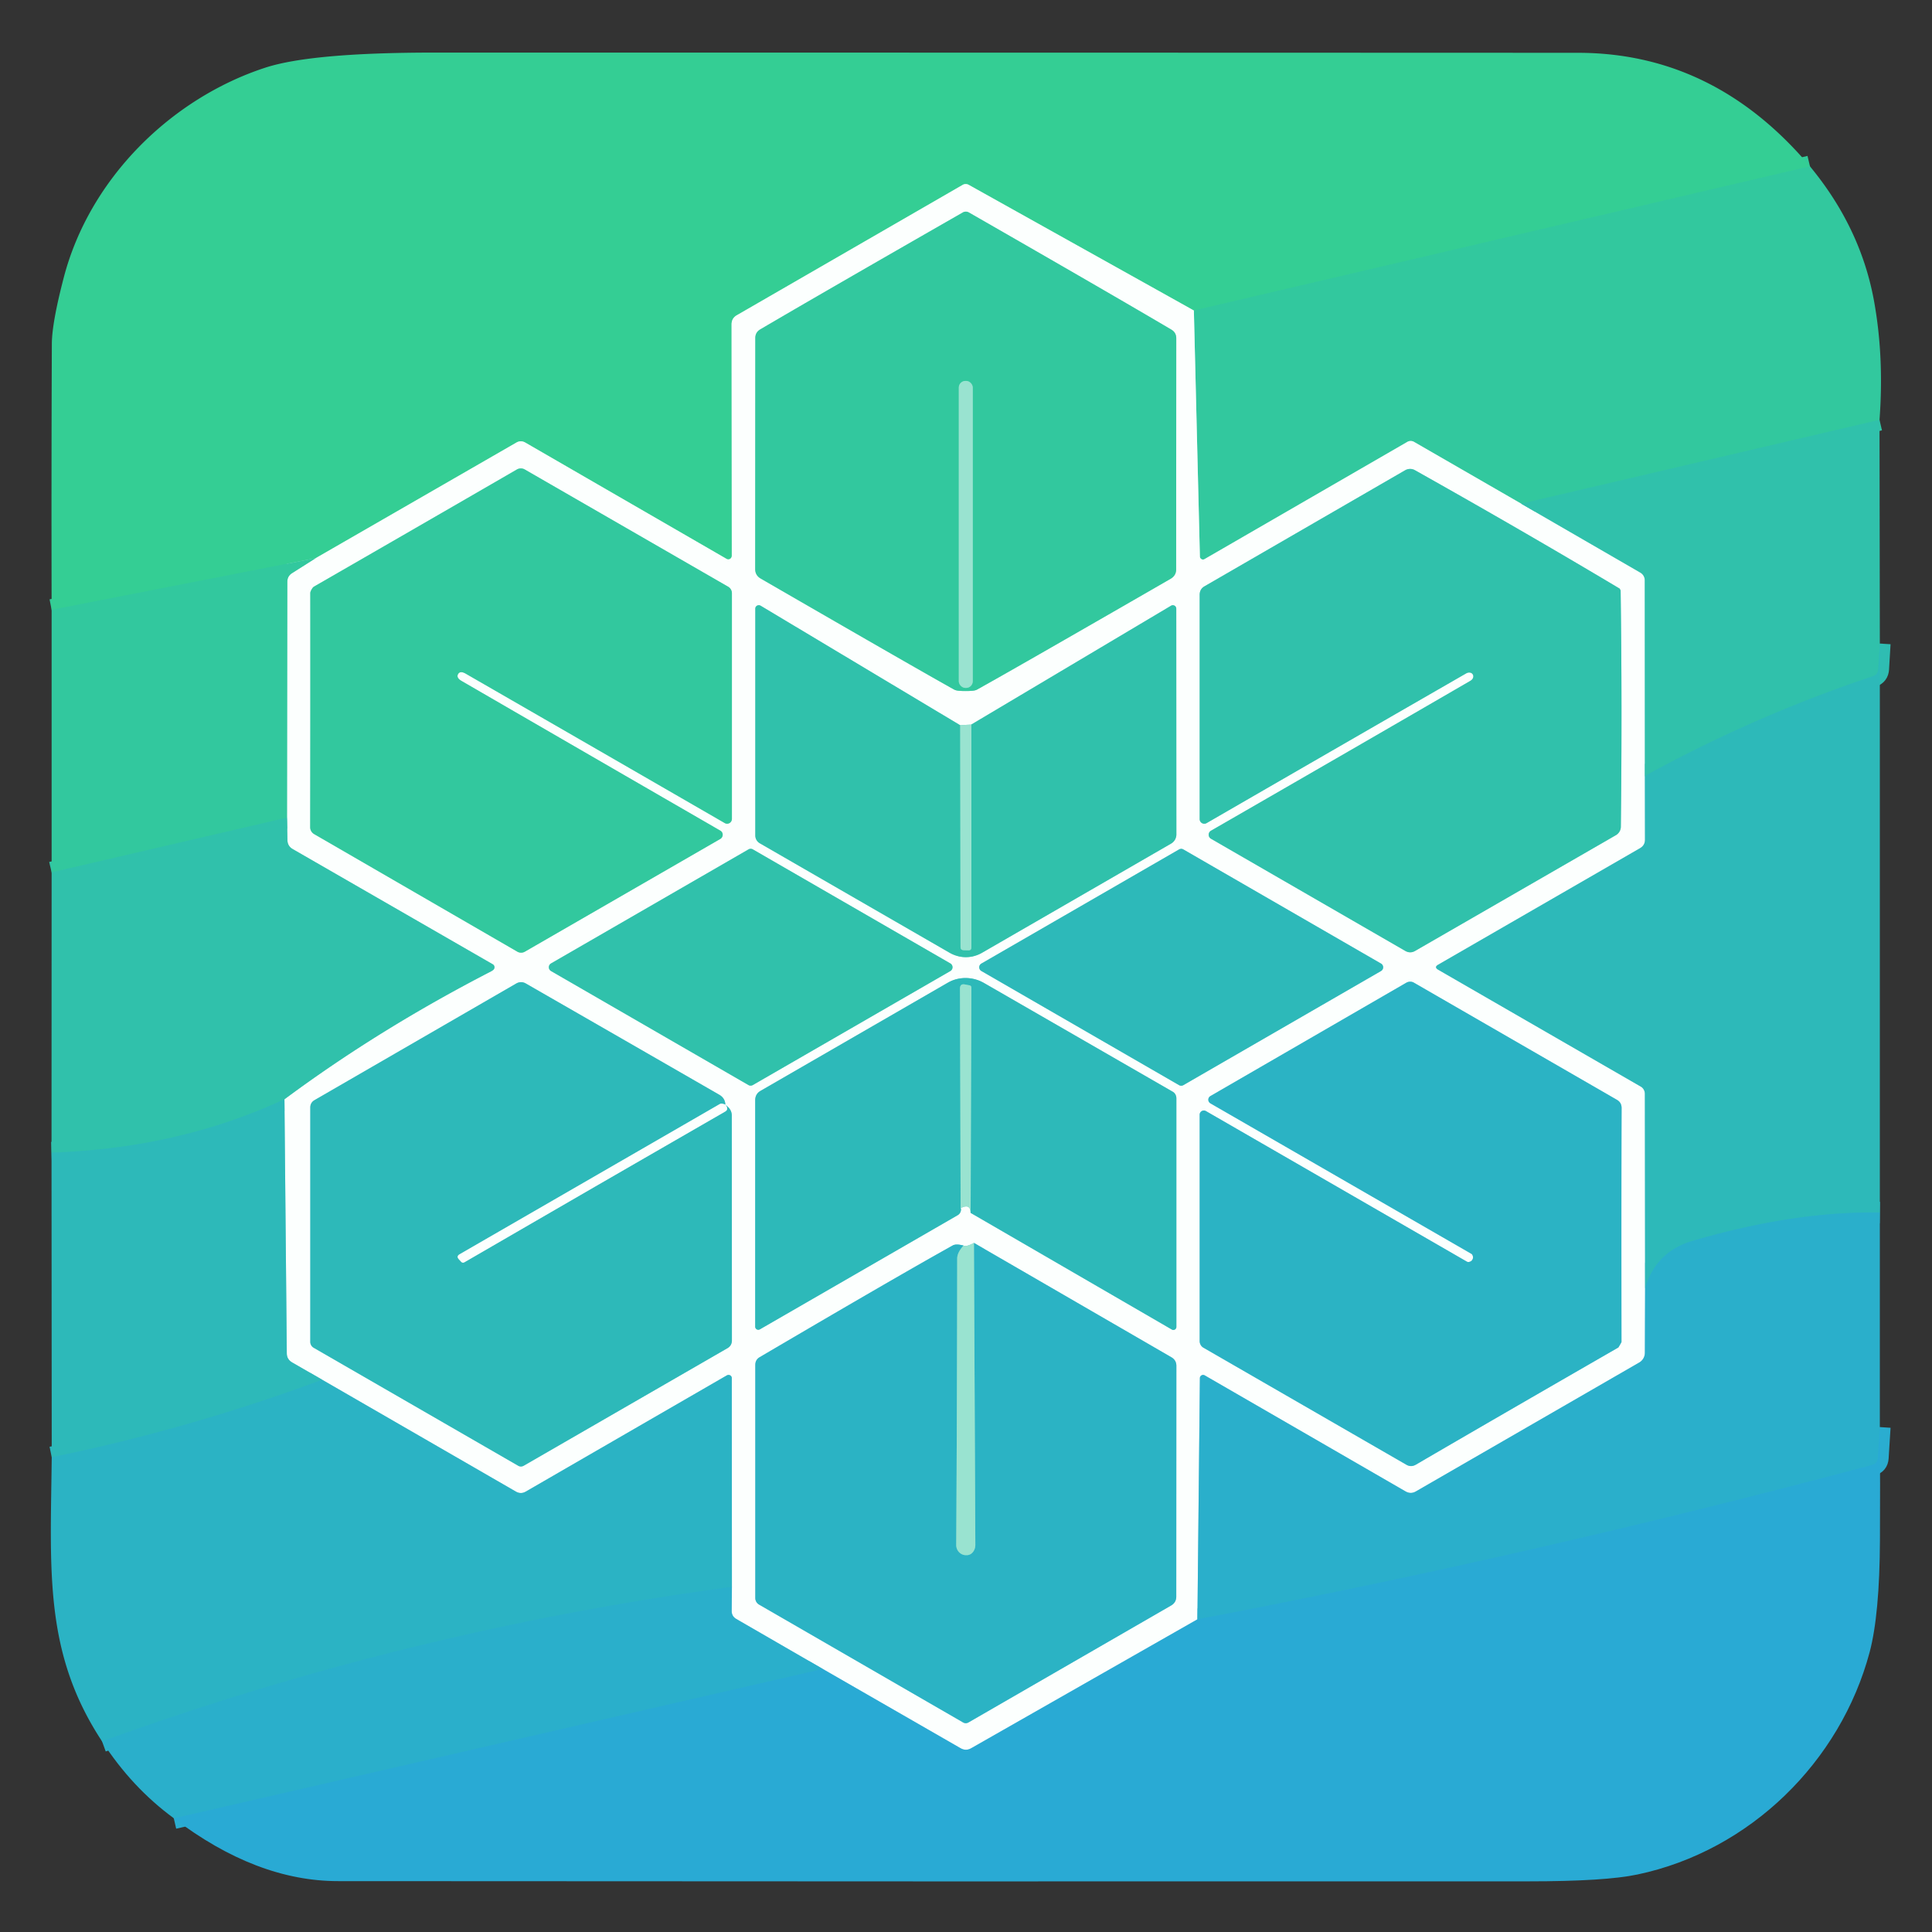 <?xml version="1.0" encoding="UTF-8" standalone="no"?>
<!DOCTYPE svg PUBLIC "-//W3C//DTD SVG 1.1//EN" "http://www.w3.org/Graphics/SVG/1.1/DTD/svg11.dtd">
<svg xmlns="http://www.w3.org/2000/svg" version="1.1" viewBox="0.00 0.00 180.00 180.00">
<rect x="0.00" y="0.00" width="180.00" height="180.00" fill="#333333" stroke="none"/>
<g stroke-width="2.00" fill="none" stroke-linecap="butt">
<path stroke="#33cb99" vector-effect="non-scaling-stroke" d="
  M 168.63 15.50
  L 111.23 28.93"
/>
<path stroke="#98e7c9" vector-effect="non-scaling-stroke" d="
  M 111.23 28.93
  L 90.25 17.22
  A 0.58 0.56 44.0 0 0 89.70 17.22
  L 68.65 29.37
  Q 68.16 29.65 68.16 30.22
  L 68.18 51.79
  A 0.33 0.32 -74.7 0 1 67.69 52.07
  L 48.95 41.24
  Q 48.52 40.99 48.10 41.24
  L 29.42 52.00"
/>
<path stroke="#33cb99" vector-effect="non-scaling-stroke" d="
  M 29.42 52.00
  L 4.81 56.82"
/>
<path stroke="#96e0d5" vector-effect="non-scaling-stroke" d="
  M 141.73 46.93
  L 152.83 53.35
  A 0.83 0.82 15.4 0 1 153.24 54.06
  L 153.25 72.30"
/>
<path stroke="#95dcdc" vector-effect="non-scaling-stroke" d="
  M 153.25 72.30
  L 153.26 78.23
  Q 153.26 78.76 152.79 79.03
  L 133.99 89.88
  Q 133.59 90.11 134.00 90.35
  L 152.86 101.23
  A 0.79 0.76 -75.7 0 1 153.25 101.91
  L 153.27 120.02"
/>
<path stroke="#93d7e5" vector-effect="non-scaling-stroke" d="
  M 153.27 120.02
  L 153.25 126.03
  A 1.06 1.04 75.3 0 1 152.73 126.94
  L 131.92 138.95
  Q 131.44 139.23 130.95 138.95
  L 112.24 128.14
  A 0.30 0.30 0.0 0 0 111.79 128.40
  L 111.56 150.87"
/>
<path stroke="#93d5e9" vector-effect="non-scaling-stroke" d="
  M 111.56 150.87
  L 90.50 162.87
  Q 89.99 163.17 89.48 162.87
  L 76.65 155.49"
/>
<path stroke="#93d7e5" vector-effect="non-scaling-stroke" d="
  M 76.65 155.49
  L 68.59 150.83
  Q 68.17 150.58 68.17 150.10
  L 68.19 147.85"
/>
<path stroke="#94d9e1" vector-effect="non-scaling-stroke" d="
  M 68.19 147.85
  L 68.18 128.40
  A 0.31 0.30 -15.0 0 0 67.72 128.14
  L 49.00 138.96
  Q 48.53 139.24 48.05 138.96
  L 30.02 128.55"
/>
<path stroke="#95dcdc" vector-effect="non-scaling-stroke" d="
  M 30.02 128.55
  L 27.21 126.93
  Q 26.72 126.64 26.72 126.08
  L 26.50 102.42"
/>
<path stroke="#96e0d5" vector-effect="non-scaling-stroke" d="
  M 26.50 102.42
  Q 35.31 95.88 45.75 90.50
  Q 45.88 90.43 45.96 90.36
  A 0.32 0.32 0.0 0 0 45.91 89.84
  L 27.26 79.10
  Q 26.79 78.82 26.78 78.27
  L 26.74 76.18"
/>
<path stroke="#97e4ce" vector-effect="non-scaling-stroke" d="
  M 26.74 76.18
  L 26.77 54.20
  Q 26.77 53.68 27.21 53.40
  L 29.42 52.00"
/>
<path stroke="#31c5a5" vector-effect="non-scaling-stroke" d="
  M 175.11 39.12
  L 141.73 46.93"
/>
<path stroke="#97e4ce" vector-effect="non-scaling-stroke" d="
  M 141.73 46.93
  L 131.74 41.17
  A 0.62 0.62 0.0 0 0 131.12 41.17
  L 112.23 52.09
  A 0.29 0.29 0.0 0 1 111.79 51.84
  L 111.23 28.93"
/>
<path stroke="#31c5a5" vector-effect="non-scaling-stroke" d="
  M 26.74 76.18
  L 4.81 81.28"
/>
<path stroke="#2bb1c8" vector-effect="non-scaling-stroke" d="
  M 68.19 147.85
  Q 38.05 151.89 9.51 162.24"
/>
<path stroke="#2cb6bf" vector-effect="non-scaling-stroke" d="
  M 30.02 128.55
  Q 17.69 133.13 4.82 135.77"
/>
<path stroke="#2cb4c2" vector-effect="non-scaling-stroke" d="
  M 175.14 112.97
  Q 167.16 112.84 157.67 115.62
  Q 154.28 116.62 153.27 120.02"
/>
<path stroke="#2aadd0" vector-effect="non-scaling-stroke" d="
  M 16.19 169.40
  L 76.65 155.49"
/>
<path stroke="#2aadd0" vector-effect="non-scaling-stroke" d="
  M 175.14 132.96
  L 174.96 135.84
  Q 174.92 136.36 174.42 136.49
  Q 142.78 144.93 111.56 150.87"
/>
<path stroke="#2fbdb2" vector-effect="non-scaling-stroke" d="
  M 175.14 59.96
  L 175.00 62.32
  Q 174.97 62.85 174.48 63.01
  Q 163.43 66.70 153.25 72.30"
/>
<path stroke="#2fbdb2" vector-effect="non-scaling-stroke" d="
  M 26.50 102.42
  Q 16.59 107.01 4.80 107.39"
/>
<path stroke="#97e4ce" vector-effect="non-scaling-stroke" d="
  M 89.96 64.38
  Q 90.78 64.38 91.00 64.26
  Q 93.56 62.86 109.07 53.92
  Q 109.58 53.62 109.58 53.04
  L 109.59 31.52
  Q 109.59 30.98 109.13 30.71
  Q 103.61 27.45 90.24 19.78
  Q 90.12 19.72 89.99 19.72
  Q 89.85 19.72 89.73 19.78
  Q 76.36 27.44 70.83 30.69
  Q 70.37 30.96 70.37 31.50
  L 70.36 53.02
  Q 70.36 53.60 70.87 53.90
  Q 86.37 62.86 88.93 64.26
  Q 89.15 64.38 89.96 64.38"
/>
<path stroke="#97e4ce" vector-effect="non-scaling-stroke" d="
  M 29.03 54.92
  Q 28.91 55.13 28.91 55.25
  Q 28.92 66.13 28.90 77.07
  A 0.74 0.73 -75.4 0 0 29.27 77.71
  L 48.21 88.67
  A 0.70 0.70 0.0 0 0 48.89 88.67
  L 67.11 78.16
  A 0.45 0.44 -45.2 0 0 67.11 77.39
  Q 55.25 70.54 43.03 63.46
  Q 42.48 63.15 42.68 62.80
  Q 42.88 62.46 43.42 62.78
  Q 55.66 69.83 67.52 76.68
  A 0.45 0.44 -74.8 0 0 68.19 76.30
  L 68.19 55.26
  A 0.70 0.70 0.0 0 0 67.85 54.67
  L 48.89 43.74
  A 0.74 0.73 -44.6 0 0 48.16 43.74
  Q 38.69 49.22 29.26 54.65
  Q 29.15 54.71 29.03 54.92"
/>
<path stroke="#96e0d5" vector-effect="non-scaling-stroke" d="
  M 137.22 62.84
  Q 137.32 63.02 137.21 63.22
  Q 137.15 63.34 136.96 63.45
  Q 126.24 69.67 112.82 77.40
  A 0.43 0.43 0.0 0 0 112.82 78.14
  L 130.92 88.59
  Q 131.39 88.86 131.85 88.59
  L 150.55 77.81
  A 0.93 0.91 -15.6 0 0 151.01 77.02
  Q 151.14 65.53 150.99 55.05
  Q 150.99 55.00 150.98 54.98
  Q 150.96 54.95 150.94 54.92
  Q 150.92 54.88 150.91 54.85
  Q 150.89 54.83 150.85 54.81
  Q 141.85 49.44 131.83 43.81
  A 0.93 0.91 -44.4 0 0 130.92 43.81
  L 112.23 54.62
  Q 111.77 54.88 111.77 55.42
  L 111.77 76.32
  A 0.43 0.43 0.0 0 0 112.41 76.69
  Q 125.82 68.94 136.56 62.76
  Q 136.75 62.65 136.89 62.66
  Q 137.11 62.66 137.22 62.84"
/>
<path stroke="#cbf1e7" vector-effect="non-scaling-stroke" d="
  M 90.50 67.50
  L 89.46 67.57"
/>
<path stroke="#96e0d5" vector-effect="non-scaling-stroke" d="
  M 89.46 67.57
  L 70.86 56.43
  A 0.33 0.32 15.6 0 0 70.37 56.70
  L 70.37 77.84
  A 0.84 0.83 -75.0 0 0 70.78 78.56
  L 88.48 88.77
  A 3.02 3.00 44.8 0 0 91.49 88.77
  L 109.10 78.60
  A 0.99 0.98 75.6 0 0 109.60 77.74
  L 109.59 56.70
  A 0.32 0.32 0.0 0 0 109.11 56.43
  L 90.50 67.50"
/>
<path stroke="#65d2be" vector-effect="non-scaling-stroke" d="
  M 89.46 67.57
  L 89.49 88.25
  Q 89.49 88.52 89.80 88.53
  L 90.25 88.54
  Q 90.50 88.54 90.50 88.28
  L 90.50 67.50"
/>
<path stroke="#96e0d5" vector-effect="non-scaling-stroke" d="
  M 69.73 101.09
  A 0.41 0.41 0.0 0 0 70.14 101.09
  L 88.54 90.47
  A 0.41 0.41 0.0 0 0 88.54 89.76
  L 70.15 79.14
  A 0.41 0.41 0.0 0 0 69.73 79.14
  L 51.34 89.76
  A 0.41 0.41 0.0 0 0 51.34 90.47
  L 69.73 101.09"
/>
<path stroke="#95dcdc" vector-effect="non-scaling-stroke" d="
  M 110.25 79.14
  A 0.40 0.40 0.0 0 0 109.85 79.14
  L 91.44 89.77
  A 0.40 0.40 0.0 0 0 91.44 90.47
  L 109.85 101.10
  A 0.40 0.40 0.0 0 0 110.25 101.10
  L 128.66 90.47
  A 0.40 0.40 0.0 0 0 128.66 89.77
  L 110.25 79.14"
/>
<path stroke="#cbf1e7" vector-effect="non-scaling-stroke" d="
  M 89.50 112.56
  Q 90.41 112.09 90.43 113.00"
/>
<path stroke="#95dcdc" vector-effect="non-scaling-stroke" d="
  M 90.43 113.00
  L 109.18 123.87
  A 0.28 0.28 0.0 0 0 109.60 123.62
  L 109.60 102.33
  A 0.73 0.65 -76.6 0 0 109.27 101.72
  L 91.69 91.59
  A 3.46 3.34 44.5 0 0 88.30 91.56
  L 70.88 101.62
  Q 70.36 101.91 70.36 102.51
  L 70.36 123.60
  A 0.29 0.29 0.0 0 0 70.80 123.85
  L 89.22 113.22
  Q 89.43 113.10 89.50 112.87
  Q 89.56 112.67 89.50 112.56"
/>
<path stroke="#63cec5" vector-effect="non-scaling-stroke" d="
  M 90.43 113.00
  L 90.50 92.03
  Q 90.51 91.83 90.31 91.80
  L 89.90 91.72
  Q 89.44 91.63 89.44 92.10
  L 89.50 112.56"
/>
<path stroke="#95dcdc" vector-effect="non-scaling-stroke" d="
  M 67.58 102.91
  Q 67.55 102.31 67.02 102.00
  Q 57.92 96.76 48.99 91.63
  Q 48.55 91.38 48.10 91.63
  L 29.30 102.50
  Q 28.91 102.73 28.91 103.19
  L 28.91 125.02
  A 0.63 0.63 0.0 0 0 29.23 125.57
  L 48.28 136.56
  A 0.51 0.49 -44.0 0 0 48.79 136.56
  L 67.77 125.61
  Q 68.19 125.37 68.19 124.87
  L 68.18 103.93
  A 1.08 1.06 22.0 0 0 67.84 103.15
  L 67.58 102.91"
/>
<path stroke="#95dcdc" vector-effect="non-scaling-stroke" d="
  M 67.58 102.91
  Q 67.46 102.87 67.34 102.84
  Q 67.19 102.79 67.05 102.87
  L 42.82 116.86
  Q 42.50 117.05 42.75 117.32
  L 42.96 117.55
  Q 43.10 117.70 43.27 117.60
  Q 55.42 110.55 67.56 103.56
  Q 67.93 103.35 67.58 102.91"
/>
<path stroke="#94d9e1" vector-effect="non-scaling-stroke" d="
  M 137.18 117.36
  Q 137.08 117.53 136.88 117.57
  Q 136.75 117.60 136.64 117.53
  L 112.36 103.52
  A 0.39 0.39 0.0 0 0 111.77 103.86
  L 111.77 124.94
  A 0.73 0.69 -75.8 0 0 112.12 125.56
  L 131.02 136.46
  Q 131.46 136.72 131.91 136.46
  Q 139.04 132.30 150.78 125.54
  Q 150.79 125.53 150.93 125.29
  Q 151.07 125.05 151.07 125.03
  Q 151.05 111.49 151.08 103.23
  Q 151.08 102.71 150.63 102.46
  L 131.74 91.56
  A 0.73 0.69 -44.2 0 0 131.02 91.56
  L 112.77 102.12
  A 0.39 0.39 0.0 0 0 112.78 102.80
  L 137.06 116.80
  Q 137.17 116.86 137.21 116.99
  Q 137.28 117.18 137.18 117.36"
/>
<path stroke="#cbf1e7" vector-effect="non-scaling-stroke" d="
  M 90.74 115.80
  Q 90.04 116.18 89.77 116.05"
/>
<path stroke="#94d9e1" vector-effect="non-scaling-stroke" d="
  M 89.77 116.05
  Q 89.08 115.86 88.76 116.04
  Q 83.91 118.73 70.77 126.45
  Q 70.37 126.69 70.37 127.17
  L 70.37 148.88
  A 0.71 0.70 -75.8 0 0 70.73 149.50
  L 89.72 160.47
  Q 89.98 160.62 90.24 160.47
  L 109.11 149.58
  Q 109.59 149.30 109.59 148.75
  L 109.60 127.26
  Q 109.60 126.72 109.13 126.45
  L 90.74 115.80"
/>
<path stroke="#62cbca" vector-effect="non-scaling-stroke" d="
  M 89.77 116.05
  Q 89.18 116.69 89.18 117.26
  Q 89.17 130.15 89.09 143.94
  A 0.94 0.91 89.1 0 0 90.04 144.89
  L 90.10 144.89
  A 0.97 0.80 88.7 0 0 90.87 143.92
  L 90.74 115.80"
/>
<path stroke="#66d6b7" vector-effect="non-scaling-stroke" d="
  M 90.63 36.11
  A 0.62 0.62 0.0 0 0 90.01 35.49
  L 89.95 35.49
  A 0.62 0.62 0.0 0 0 89.33 36.11
  L 89.33 63.47
  A 0.62 0.62 0.0 0 0 89.95 64.09
  L 90.01 64.09
  A 0.62 0.62 0.0 0 0 90.63 63.47
  L 90.63 36.11"
/>
</g>
<path fill="#34ce94" d="
  M 168.63 15.50
  L 111.23 28.93
  L 90.25 17.22
  A 0.58 0.56 44.0 0 0 89.70 17.22
  L 68.65 29.37
  Q 68.16 29.65 68.16 30.22
  L 68.18 51.79
  A 0.33 0.32 -74.7 0 1 67.69 52.07
  L 48.95 41.24
  Q 48.52 40.99 48.10 41.24
  L 29.42 52.00
  L 4.81 56.82
  Q 4.78 44.39 4.83 32.02
  Q 4.84 30.08 5.94 25.86
  C 8.36 16.58 15.99 9.16 24.70 6.31
  Q 29.01 4.90 40.44 4.90
  Q 93.72 4.90 147.00 4.92
  Q 159.71 4.92 168.63 15.50
  Z"
/>
<path fill="#32c89e" d="
  M 175.11 39.12
  L 141.73 46.93
  L 131.74 41.17
  A 0.62 0.62 0.0 0 0 131.12 41.17
  L 112.23 52.09
  A 0.29 0.29 0.0 0 1 111.79 51.84
  L 111.23 28.93
  L 168.63 15.50
  Q 173.32 21.17 174.58 27.94
  Q 175.55 33.20 175.11 39.12
  Z"
/>
<path fill="#fcfffe" d="
  M 111.23 28.93
  L 111.79 51.84
  A 0.29 0.29 0.0 0 0 112.23 52.09
  L 131.12 41.17
  A 0.62 0.62 0.0 0 1 131.74 41.17
  L 141.73 46.93
  L 152.83 53.35
  A 0.83 0.82 15.4 0 1 153.24 54.06
  L 153.25 72.30
  L 153.26 78.23
  Q 153.26 78.76 152.79 79.03
  L 133.99 89.88
  Q 133.59 90.11 134.00 90.35
  L 152.86 101.23
  A 0.79 0.76 -75.7 0 1 153.25 101.91
  L 153.27 120.02
  L 153.25 126.03
  A 1.06 1.04 75.3 0 1 152.73 126.94
  L 131.92 138.95
  Q 131.44 139.23 130.95 138.95
  L 112.24 128.14
  A 0.30 0.30 0.0 0 0 111.79 128.40
  L 111.56 150.87
  L 90.50 162.87
  Q 89.99 163.17 89.48 162.87
  L 76.65 155.49
  L 68.59 150.83
  Q 68.17 150.58 68.17 150.10
  L 68.19 147.85
  L 68.18 128.40
  A 0.31 0.30 -15.0 0 0 67.72 128.14
  L 49.00 138.96
  Q 48.53 139.24 48.05 138.96
  L 30.02 128.55
  L 27.21 126.93
  Q 26.72 126.64 26.72 126.08
  L 26.50 102.42
  Q 35.31 95.88 45.75 90.50
  Q 45.88 90.43 45.96 90.36
  A 0.32 0.32 0.0 0 0 45.91 89.84
  L 27.26 79.10
  Q 26.79 78.82 26.78 78.27
  L 26.74 76.18
  L 26.77 54.20
  Q 26.77 53.68 27.21 53.40
  L 29.42 52.00
  L 48.10 41.24
  Q 48.52 40.99 48.95 41.24
  L 67.69 52.07
  A 0.33 0.32 -74.7 0 0 68.18 51.79
  L 68.16 30.22
  Q 68.16 29.65 68.65 29.37
  L 89.70 17.22
  A 0.58 0.56 44.0 0 1 90.25 17.22
  L 111.23 28.93
  Z
  M 89.96 64.38
  Q 90.78 64.38 91.00 64.26
  Q 93.56 62.86 109.07 53.92
  Q 109.58 53.62 109.58 53.04
  L 109.59 31.52
  Q 109.59 30.98 109.13 30.71
  Q 103.61 27.45 90.24 19.78
  Q 90.12 19.72 89.99 19.72
  Q 89.85 19.72 89.73 19.78
  Q 76.36 27.44 70.83 30.69
  Q 70.37 30.96 70.37 31.50
  L 70.36 53.02
  Q 70.36 53.60 70.87 53.90
  Q 86.37 62.86 88.93 64.26
  Q 89.15 64.38 89.96 64.38
  Z
  M 29.03 54.92
  Q 28.91 55.13 28.91 55.25
  Q 28.92 66.13 28.90 77.07
  A 0.74 0.73 -75.4 0 0 29.27 77.71
  L 48.21 88.67
  A 0.70 0.70 0.0 0 0 48.89 88.67
  L 67.11 78.16
  A 0.45 0.44 -45.2 0 0 67.11 77.39
  Q 55.25 70.54 43.03 63.46
  Q 42.48 63.15 42.68 62.80
  Q 42.88 62.46 43.42 62.78
  Q 55.66 69.83 67.52 76.68
  A 0.45 0.44 -74.8 0 0 68.19 76.30
  L 68.19 55.26
  A 0.70 0.70 0.0 0 0 67.85 54.67
  L 48.89 43.74
  A 0.74 0.73 -44.6 0 0 48.16 43.74
  Q 38.69 49.22 29.26 54.65
  Q 29.15 54.71 29.03 54.92
  Z
  M 137.22 62.84
  Q 137.32 63.02 137.21 63.22
  Q 137.15 63.34 136.96 63.45
  Q 126.24 69.67 112.82 77.40
  A 0.43 0.43 0.0 0 0 112.82 78.14
  L 130.92 88.59
  Q 131.39 88.86 131.85 88.59
  L 150.55 77.81
  A 0.93 0.91 -15.6 0 0 151.01 77.02
  Q 151.14 65.53 150.99 55.05
  Q 150.99 55.00 150.98 54.98
  Q 150.96 54.95 150.94 54.92
  Q 150.92 54.88 150.91 54.85
  Q 150.89 54.83 150.85 54.81
  Q 141.85 49.44 131.83 43.81
  A 0.93 0.91 -44.4 0 0 130.92 43.81
  L 112.23 54.62
  Q 111.77 54.88 111.77 55.42
  L 111.77 76.32
  A 0.43 0.43 0.0 0 0 112.41 76.69
  Q 125.82 68.94 136.56 62.76
  Q 136.75 62.65 136.89 62.66
  Q 137.11 62.66 137.22 62.84
  Z
  M 90.50 67.50
  L 89.46 67.57
  L 70.86 56.43
  A 0.33 0.32 15.6 0 0 70.37 56.70
  L 70.37 77.84
  A 0.84 0.83 -75.0 0 0 70.78 78.56
  L 88.48 88.77
  A 3.02 3.00 44.8 0 0 91.49 88.77
  L 109.10 78.60
  A 0.99 0.98 75.6 0 0 109.60 77.74
  L 109.59 56.70
  A 0.32 0.32 0.0 0 0 109.11 56.43
  L 90.50 67.50
  Z
  M 69.73 101.09
  A 0.41 0.41 0.0 0 0 70.14 101.09
  L 88.54 90.47
  A 0.41 0.41 0.0 0 0 88.54 89.76
  L 70.15 79.14
  A 0.41 0.41 0.0 0 0 69.73 79.14
  L 51.34 89.76
  A 0.41 0.41 0.0 0 0 51.34 90.47
  L 69.73 101.09
  Z
  M 110.25 79.14
  A 0.40 0.40 0.0 0 0 109.85 79.14
  L 91.44 89.77
  A 0.40 0.40 0.0 0 0 91.44 90.47
  L 109.85 101.10
  A 0.40 0.40 0.0 0 0 110.25 101.10
  L 128.66 90.47
  A 0.40 0.40 0.0 0 0 128.66 89.77
  L 110.25 79.14
  Z
  M 89.50 112.56
  Q 90.41 112.09 90.43 113.00
  L 109.18 123.87
  A 0.28 0.28 0.0 0 0 109.60 123.62
  L 109.60 102.33
  A 0.73 0.65 -76.6 0 0 109.27 101.72
  L 91.69 91.59
  A 3.46 3.34 44.5 0 0 88.30 91.56
  L 70.88 101.62
  Q 70.36 101.91 70.36 102.51
  L 70.36 123.60
  A 0.29 0.29 0.0 0 0 70.80 123.85
  L 89.22 113.22
  Q 89.43 113.10 89.50 112.87
  Q 89.56 112.67 89.50 112.56
  Z
  M 67.58 102.91
  Q 67.55 102.31 67.02 102.00
  Q 57.92 96.76 48.99 91.63
  Q 48.55 91.38 48.10 91.63
  L 29.30 102.50
  Q 28.91 102.73 28.91 103.19
  L 28.91 125.02
  A 0.63 0.63 0.0 0 0 29.23 125.57
  L 48.28 136.56
  A 0.51 0.49 -44.0 0 0 48.79 136.56
  L 67.77 125.61
  Q 68.19 125.37 68.19 124.87
  L 68.18 103.93
  A 1.08 1.06 22.0 0 0 67.84 103.15
  L 67.58 102.91
  Z
  M 137.18 117.36
  Q 137.08 117.53 136.88 117.57
  Q 136.75 117.60 136.64 117.53
  L 112.36 103.52
  A 0.39 0.39 0.0 0 0 111.77 103.86
  L 111.77 124.94
  A 0.73 0.69 -75.8 0 0 112.12 125.56
  L 131.02 136.46
  Q 131.46 136.72 131.91 136.46
  Q 139.04 132.30 150.78 125.54
  Q 150.79 125.53 150.93 125.29
  Q 151.07 125.05 151.07 125.03
  Q 151.05 111.49 151.08 103.23
  Q 151.08 102.71 150.63 102.46
  L 131.74 91.56
  A 0.73 0.69 -44.2 0 0 131.02 91.56
  L 112.77 102.12
  A 0.39 0.39 0.0 0 0 112.78 102.80
  L 137.06 116.80
  Q 137.17 116.86 137.21 116.99
  Q 137.28 117.18 137.18 117.36
  Z
  M 90.74 115.80
  Q 90.04 116.18 89.77 116.05
  Q 89.08 115.86 88.76 116.04
  Q 83.91 118.73 70.77 126.45
  Q 70.37 126.69 70.37 127.17
  L 70.37 148.88
  A 0.71 0.70 -75.8 0 0 70.73 149.50
  L 89.72 160.47
  Q 89.98 160.62 90.24 160.47
  L 109.11 149.58
  Q 109.59 149.30 109.59 148.75
  L 109.60 127.26
  Q 109.60 126.72 109.13 126.45
  L 90.74 115.80
  Z"
/>
<path fill="#32c89e" d="
  M 89.99 19.72
  Q 90.12 19.72 90.24 19.78
  Q 103.61 27.45 109.13 30.71
  Q 109.59 30.98 109.59 31.52
  L 109.58 53.04
  Q 109.58 53.62 109.07 53.92
  Q 93.56 62.86 91.00 64.26
  Q 90.78 64.38 89.96 64.38
  Q 89.15 64.38 88.93 64.26
  Q 86.37 62.86 70.87 53.90
  Q 70.36 53.60 70.36 53.02
  L 70.37 31.50
  Q 70.37 30.96 70.83 30.69
  Q 76.36 27.44 89.73 19.78
  Q 89.85 19.72 89.99 19.72
  Z
  M 90.63 36.11
  A 0.62 0.62 0.0 0 0 90.01 35.49
  L 89.95 35.49
  A 0.62 0.62 0.0 0 0 89.33 36.11
  L 89.33 63.47
  A 0.62 0.62 0.0 0 0 89.95 64.09
  L 90.01 64.09
  A 0.62 0.62 0.0 0 0 90.63 63.47
  L 90.63 36.11
  Z"
/>
<rect fill="#99e3d0" x="89.33" y="35.49" width="1.30" height="28.60" rx="0.62"/>
<path fill="#30c1ab" d="
  M 175.11 39.12
  L 175.14 59.96
  L 175.00 62.32
  Q 174.97 62.85 174.48 63.01
  Q 163.43 66.70 153.25 72.30
  L 153.24 54.06
  A 0.83 0.82 15.4 0 0 152.83 53.35
  L 141.73 46.93
  L 175.11 39.12
  Z"
/>
<path fill="#32c89e" d="
  M 42.68 62.80
  Q 42.48 63.15 43.03 63.46
  Q 55.25 70.54 67.11 77.39
  A 0.45 0.44 -45.2 0 1 67.11 78.16
  L 48.89 88.67
  A 0.70 0.70 0.0 0 1 48.21 88.67
  L 29.27 77.71
  A 0.74 0.73 -75.4 0 1 28.90 77.07
  Q 28.92 66.13 28.91 55.25
  Q 28.91 55.13 29.03 54.92
  Q 29.15 54.71 29.26 54.65
  Q 38.69 49.22 48.16 43.74
  A 0.74 0.73 -44.6 0 1 48.89 43.74
  L 67.85 54.67
  A 0.70 0.70 0.0 0 1 68.19 55.26
  L 68.19 76.30
  A 0.45 0.44 -74.8 0 1 67.52 76.68
  Q 55.66 69.83 43.42 62.78
  Q 42.88 62.46 42.68 62.80
  Z"
/>
<path fill="#30c1ab" d="
  M 150.94 54.92
  Q 150.96 54.95 150.98 54.98
  Q 150.99 55.00 150.99 55.05
  Q 151.14 65.53 151.01 77.02
  A 0.93 0.91 -15.6 0 1 150.55 77.81
  L 131.85 88.59
  Q 131.39 88.86 130.92 88.59
  L 112.82 78.14
  A 0.43 0.43 0.0 0 1 112.82 77.40
  Q 126.24 69.67 136.96 63.45
  Q 137.15 63.34 137.21 63.22
  Q 137.32 63.02 137.22 62.84
  Q 137.11 62.66 136.89 62.66
  Q 136.75 62.65 136.56 62.76
  Q 125.82 68.94 112.41 76.69
  A 0.43 0.43 0.0 0 1 111.77 76.32
  L 111.77 55.42
  Q 111.77 54.88 112.23 54.62
  L 130.92 43.81
  A 0.93 0.91 -44.4 0 1 131.83 43.81
  Q 141.85 49.44 150.85 54.81
  Q 150.89 54.83 150.91 54.85
  Q 150.92 54.88 150.94 54.92
  Z"
/>
<path fill="#32c89e" d="
  M 29.42 52.00
  L 27.21 53.40
  Q 26.77 53.68 26.77 54.20
  L 26.74 76.18
  L 4.81 81.28
  L 4.81 56.82
  L 29.42 52.00
  Z"
/>
<path fill="#30c1ab" d="
  M 89.46 67.57
  L 89.49 88.25
  Q 89.49 88.52 89.80 88.53
  L 90.25 88.54
  Q 90.50 88.54 90.50 88.28
  L 90.50 67.50
  L 109.11 56.43
  A 0.32 0.32 0.0 0 1 109.59 56.70
  L 109.60 77.74
  A 0.99 0.98 75.6 0 1 109.10 78.60
  L 91.49 88.77
  A 3.02 3.00 44.8 0 1 88.48 88.77
  L 70.78 78.56
  A 0.84 0.83 -75.0 0 1 70.37 77.84
  L 70.37 56.70
  A 0.33 0.32 15.6 0 1 70.86 56.43
  L 89.46 67.57
  Z"
/>
<path fill="#2db9b9" d="
  M 175.14 59.96
  L 175.14 112.97
  Q 167.16 112.84 157.67 115.62
  Q 154.28 116.62 153.27 120.02
  L 153.25 101.91
  A 0.79 0.76 -75.7 0 0 152.86 101.23
  L 134.00 90.35
  Q 133.59 90.11 133.99 89.88
  L 152.79 79.03
  Q 153.26 78.76 153.26 78.23
  L 153.25 72.30
  Q 163.43 66.70 174.48 63.01
  Q 174.97 62.85 175.00 62.32
  L 175.14 59.96
  Z"
/>
<path fill="#99e3d0" d="
  M 90.50 67.50
  L 90.50 88.28
  Q 90.50 88.54 90.25 88.54
  L 89.80 88.53
  Q 89.49 88.52 89.49 88.25
  L 89.46 67.57
  L 90.50 67.50
  Z"
/>
<path fill="#30c1ab" d="
  M 26.74 76.18
  L 26.78 78.27
  Q 26.79 78.82 27.26 79.10
  L 45.91 89.84
  A 0.32 0.32 0.0 0 1 45.96 90.36
  Q 45.88 90.43 45.75 90.50
  Q 35.31 95.88 26.50 102.42
  Q 16.59 107.01 4.80 107.39
  L 4.81 81.28
  L 26.74 76.18
  Z"
/>
<path fill="#30c1ab" d="
  M 69.73 101.09
  L 51.34 90.47
  A 0.41 0.41 0.0 0 1 51.34 89.76
  L 69.73 79.14
  A 0.41 0.41 0.0 0 1 70.15 79.14
  L 88.54 89.76
  A 0.41 0.41 0.0 0 1 88.54 90.47
  L 70.14 101.09
  A 0.41 0.41 0.0 0 1 69.73 101.09
  Z"
/>
<path fill="#2db9b9" d="
  M 110.25 79.14
  L 128.66 89.77
  A 0.40 0.40 0.0 0 1 128.66 90.47
  L 110.25 101.10
  A 0.40 0.40 0.0 0 1 109.85 101.10
  L 91.44 90.47
  A 0.40 0.40 0.0 0 1 91.44 89.77
  L 109.85 79.14
  A 0.40 0.40 0.0 0 1 110.25 79.14
  Z"
/>
<path fill="#2db9b9" d="
  M 90.43 113.00
  L 90.50 92.03
  Q 90.51 91.83 90.31 91.80
  L 89.90 91.72
  Q 89.44 91.63 89.44 92.10
  L 89.50 112.56
  Q 89.56 112.67 89.50 112.87
  Q 89.43 113.10 89.22 113.22
  L 70.80 123.85
  A 0.29 0.29 0.0 0 1 70.36 123.60
  L 70.36 102.51
  Q 70.36 101.91 70.88 101.62
  L 88.30 91.56
  A 3.46 3.34 44.5 0 1 91.69 91.59
  L 109.27 101.72
  A 0.73 0.65 -76.6 0 1 109.60 102.33
  L 109.60 123.62
  A 0.28 0.28 0.0 0 1 109.18 123.87
  L 90.43 113.00
  Z"
/>
<path fill="#2db9b9" d="
  M 67.58 102.91
  Q 67.46 102.87 67.34 102.84
  Q 67.19 102.79 67.05 102.87
  L 42.82 116.86
  Q 42.50 117.05 42.75 117.32
  L 42.96 117.55
  Q 43.10 117.70 43.27 117.60
  Q 55.42 110.55 67.56 103.56
  Q 67.93 103.35 67.58 102.91
  L 67.84 103.15
  A 1.08 1.06 22.0 0 1 68.18 103.93
  L 68.19 124.87
  Q 68.19 125.37 67.77 125.61
  L 48.79 136.56
  A 0.51 0.49 -44.0 0 1 48.28 136.56
  L 29.23 125.57
  A 0.63 0.63 0.0 0 1 28.91 125.02
  L 28.91 103.19
  Q 28.91 102.73 29.30 102.50
  L 48.10 91.63
  Q 48.55 91.38 48.99 91.63
  Q 57.92 96.76 67.02 102.00
  Q 67.55 102.31 67.58 102.91
  Z"
/>
<path fill="#2bb3c4" d="
  M 150.93 125.29
  Q 150.79 125.53 150.78 125.54
  Q 139.04 132.30 131.91 136.46
  Q 131.46 136.72 131.02 136.46
  L 112.12 125.56
  A 0.73 0.69 -75.8 0 1 111.77 124.94
  L 111.77 103.86
  A 0.39 0.39 0.0 0 1 112.36 103.52
  L 136.64 117.53
  Q 136.75 117.60 136.88 117.57
  Q 137.08 117.53 137.18 117.36
  Q 137.28 117.18 137.21 116.99
  Q 137.17 116.86 137.06 116.80
  L 112.78 102.80
  A 0.39 0.39 0.0 0 1 112.77 102.12
  L 131.02 91.56
  A 0.73 0.69 -44.2 0 1 131.74 91.56
  L 150.63 102.46
  Q 151.08 102.71 151.08 103.23
  Q 151.05 111.49 151.07 125.03
  Q 151.07 125.05 150.93 125.29
  Z"
/>
<path fill="#99e3d0" d="
  M 90.43 113.00
  Q 90.41 112.09 89.50 112.56
  L 89.44 92.10
  Q 89.44 91.63 89.90 91.72
  L 90.31 91.80
  Q 90.51 91.83 90.50 92.03
  L 90.43 113.00
  Z"
/>
<path fill="#2db9b9" d="
  M 26.50 102.42
  L 26.72 126.08
  Q 26.72 126.64 27.21 126.93
  L 30.02 128.55
  Q 17.69 133.13 4.82 135.77
  L 4.80 107.39
  Q 16.59 107.01 26.50 102.42
  Z"
/>
<path fill="#fcfffe" d="
  M 67.58 102.91
  Q 67.93 103.35 67.56 103.56
  Q 55.42 110.55 43.27 117.60
  Q 43.10 117.70 42.96 117.55
  L 42.75 117.32
  Q 42.50 117.05 42.82 116.86
  L 67.05 102.87
  Q 67.19 102.79 67.34 102.84
  Q 67.46 102.87 67.58 102.91
  Z"
/>
<path fill="#2aafcb" d="
  M 175.14 112.97
  L 175.14 132.96
  L 174.96 135.84
  Q 174.92 136.36 174.42 136.49
  Q 142.78 144.93 111.56 150.87
  L 111.79 128.40
  A 0.30 0.30 0.0 0 1 112.24 128.14
  L 130.95 138.95
  Q 131.44 139.23 131.92 138.95
  L 152.73 126.94
  A 1.06 1.04 75.3 0 0 153.25 126.03
  L 153.27 120.02
  Q 154.28 116.62 157.67 115.62
  Q 167.16 112.84 175.14 112.97
  Z"
/>
<path fill="#2bb3c4" d="
  M 89.77 116.05
  Q 89.18 116.69 89.18 117.26
  Q 89.17 130.15 89.09 143.94
  A 0.94 0.91 89.1 0 0 90.04 144.89
  L 90.10 144.89
  A 0.97 0.80 88.7 0 0 90.87 143.92
  L 90.74 115.80
  L 109.13 126.45
  Q 109.60 126.72 109.60 127.26
  L 109.59 148.75
  Q 109.59 149.30 109.11 149.58
  L 90.24 160.47
  Q 89.98 160.62 89.72 160.47
  L 70.73 149.50
  A 0.71 0.70 -75.8 0 1 70.37 148.88
  L 70.37 127.17
  Q 70.37 126.69 70.77 126.45
  Q 83.91 118.73 88.76 116.04
  Q 89.08 115.86 89.77 116.05
  Z"
/>
<path fill="#99e3d0" d="
  M 90.74 115.80
  L 90.87 143.92
  A 0.97 0.80 88.7 0 1 90.10 144.89
  L 90.04 144.89
  A 0.94 0.91 89.1 0 1 89.09 143.94
  Q 89.17 130.15 89.18 117.26
  Q 89.18 116.69 89.77 116.05
  Q 90.04 116.18 90.74 115.80
  Z"
/>
<path fill="#2bb3c4" d="
  M 68.19 147.85
  Q 38.05 151.89 9.51 162.24
  C 4.08 154.00 4.70 146.35 4.82 135.77
  Q 17.69 133.13 30.02 128.55
  L 48.05 138.96
  Q 48.53 139.24 49.00 138.96
  L 67.72 128.14
  A 0.31 0.30 -15.0 0 1 68.18 128.40
  L 68.19 147.85
  Z"
/>
<path fill="#29aad4" d="
  M 175.14 132.96
  Q 175.18 138.23 175.15 143.49
  Q 175.12 150.42 174.19 153.93
  C 171.47 164.13 163.05 172.43 152.57 174.64
  Q 149.58 175.28 142.39 175.28
  Q 86.94 175.30 31.50 175.26
  Q 23.89 175.26 16.19 169.40
  L 76.65 155.49
  L 89.48 162.87
  Q 89.99 163.17 90.50 162.87
  L 111.56 150.87
  Q 142.78 144.93 174.42 136.49
  Q 174.92 136.36 174.96 135.84
  L 175.14 132.96
  Z"
/>
<path fill="#2aafcb" d="
  M 68.19 147.85
  L 68.17 150.10
  Q 68.17 150.58 68.59 150.83
  L 76.65 155.49
  L 16.19 169.40
  Q 12.28 166.53 9.51 162.24
  Q 38.05 151.89 68.19 147.85
  Z"
/>
</svg>
